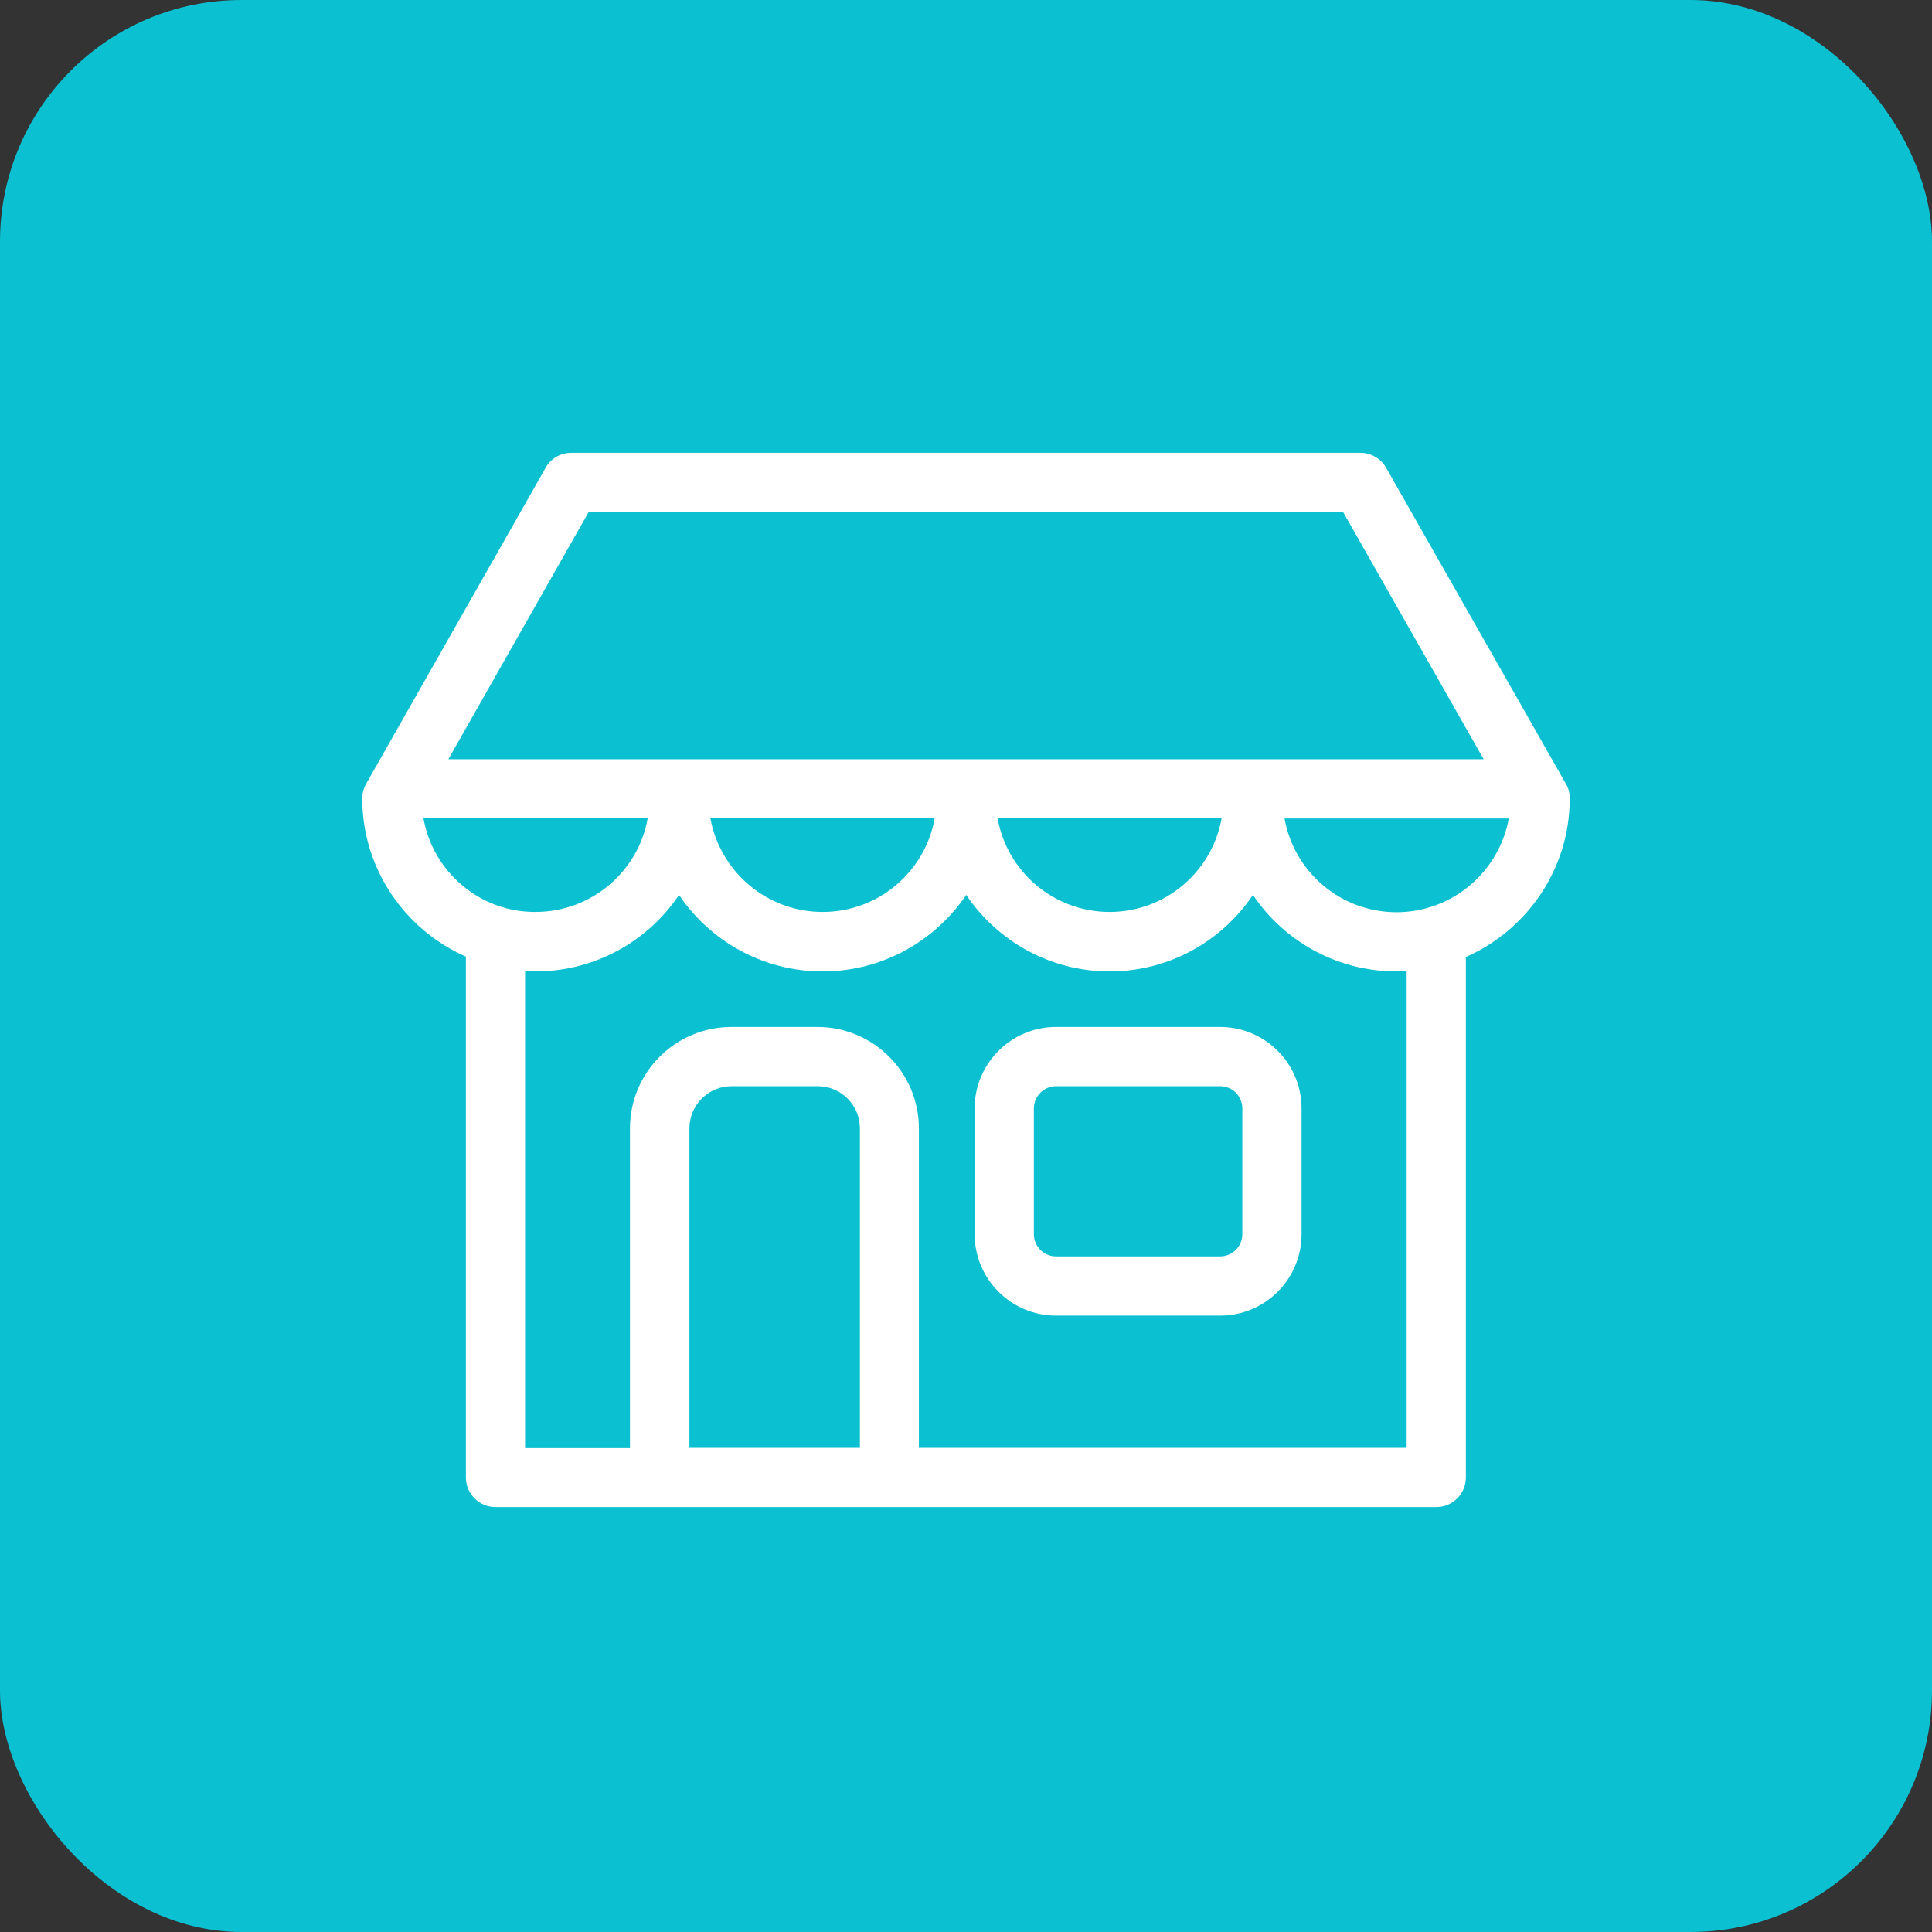 <svg width="64" height="64" viewBox="0 0 64 64" fill="none" xmlns="http://www.w3.org/2000/svg">
<rect x="0" y="0" width="64" height="64" fill="#333333" stroke="none"/>
<rect width="64" height="64" rx="8" fill="#0AC0D1"/>
<path d="M40.419 34.019H34.983C33.496 34.019 32.286 35.229 32.286 36.717V40.885C32.286 42.372 33.496 43.582 34.983 43.582H40.419C41.906 43.582 43.116 42.372 43.116 40.885V36.717C43.116 35.229 41.906 34.019 40.419 34.019ZM41.154 40.885C41.154 41.294 40.819 41.62 40.419 41.62H34.983C34.575 41.62 34.248 41.285 34.248 40.885V36.717C34.248 36.308 34.583 35.981 34.983 35.981H40.419C40.827 35.981 41.154 36.316 41.154 36.717V40.885Z" fill="white"/>
<path d="M52 26.443C52 26.271 51.959 26.108 51.869 25.96L45.919 15.499C45.747 15.196 45.42 15 45.069 15H18.923C18.571 15 18.244 15.188 18.073 15.499L12.131 25.96C12.049 26.108 12 26.271 12 26.443C12 28.788 13.414 30.799 15.433 31.69V48.944C15.433 49.483 15.874 49.924 16.414 49.924H21.832C21.841 49.924 21.849 49.924 21.857 49.924H29.458C29.466 49.924 29.474 49.924 29.483 49.924H47.578C48.118 49.924 48.559 49.483 48.559 48.944V31.812C48.559 31.772 48.559 31.739 48.551 31.706C50.578 30.815 52 28.797 52 26.443ZM19.495 16.97H44.497L49.148 25.151H14.852L19.495 16.97ZM40.468 27.105C40.157 28.87 38.612 30.21 36.757 30.21C34.901 30.21 33.357 28.87 33.046 27.105H40.468ZM30.962 27.105C30.651 28.87 29.107 30.21 27.251 30.21C25.396 30.21 23.851 28.87 23.532 27.105H30.962ZM14.027 27.105H21.456C21.146 28.87 19.593 30.21 17.738 30.21C15.882 30.219 14.338 28.87 14.027 27.105ZM28.477 47.963H22.838V37.378C22.838 36.61 23.459 35.981 24.235 35.981H27.088C27.856 35.981 28.485 36.602 28.485 37.378V47.963H28.477ZM46.597 47.963H30.439V37.378C30.439 35.531 28.935 34.019 27.08 34.019H24.227C22.38 34.019 20.868 35.523 20.868 37.378V47.971H17.394V32.172C17.509 32.18 17.623 32.18 17.738 32.18C19.716 32.18 21.465 31.175 22.494 29.646C23.524 31.175 25.273 32.18 27.251 32.18C29.229 32.18 30.97 31.175 32.008 29.646C33.038 31.175 34.787 32.18 36.757 32.18C38.735 32.18 40.476 31.175 41.505 29.646C42.535 31.175 44.284 32.18 46.262 32.18C46.377 32.18 46.483 32.172 46.597 32.172V47.963ZM46.262 30.219C44.407 30.219 42.862 28.878 42.552 27.113H49.981C49.662 28.87 48.118 30.219 46.262 30.219Z" fill="white"/>
</svg>

